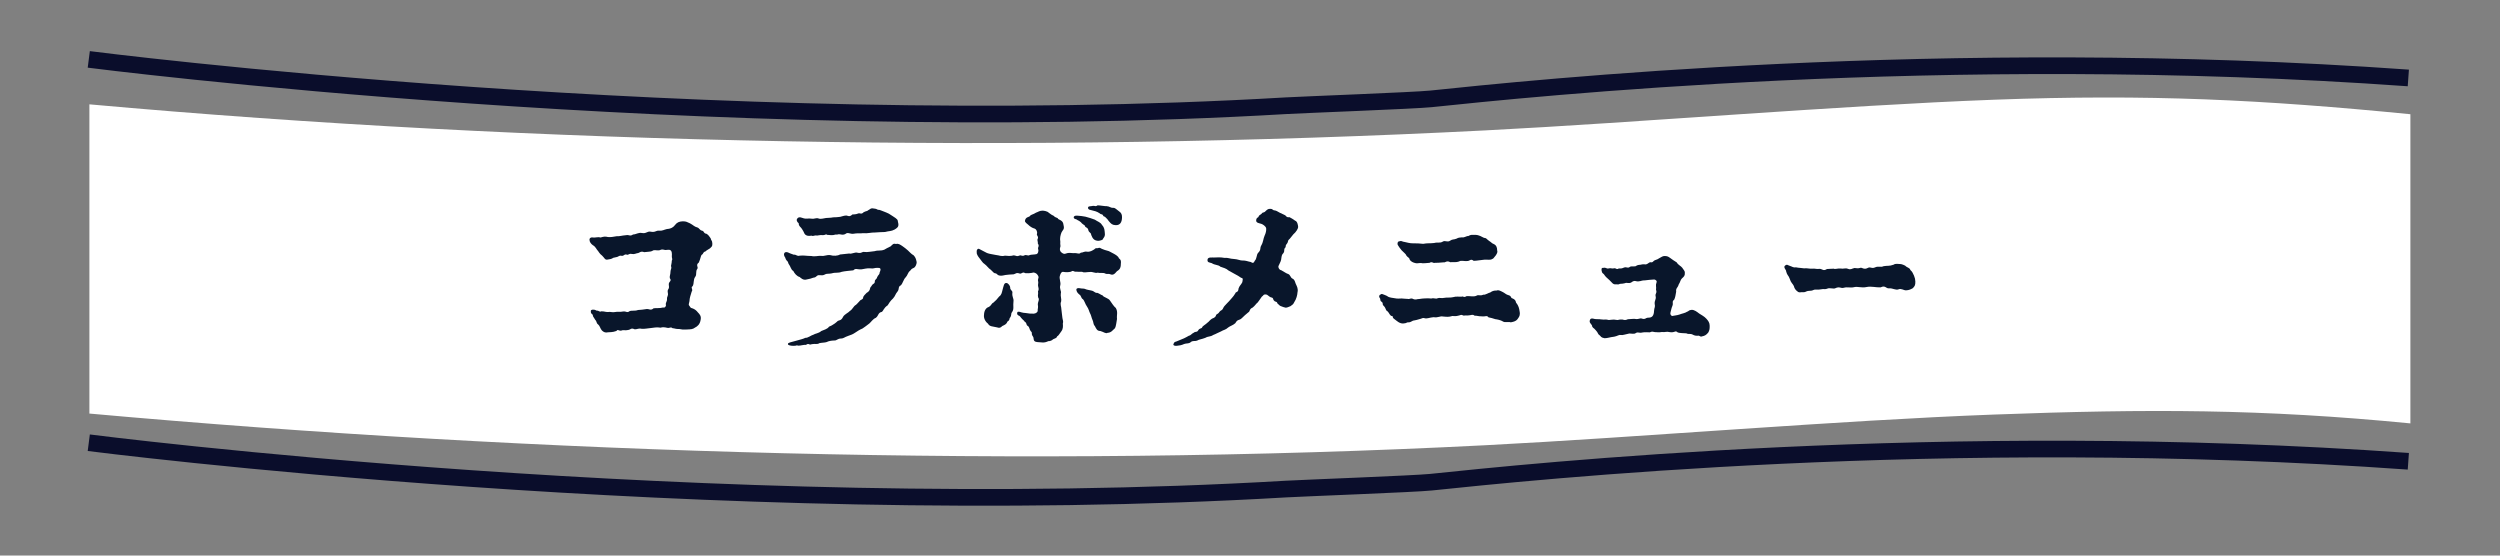 <?xml version="1.0" encoding="UTF-8"?>
<svg id="_レイヤー_2" data-name="レイヤー 2" xmlns="http://www.w3.org/2000/svg" xmlns:xlink="http://www.w3.org/1999/xlink" viewBox="0 0 450 100">
  <rect x="0" y="0" width="450" height="100" fill="#808080" stroke="none"/>
  <defs>
    <style>
      .cls-1, .cls-2 {
        fill: none;
      }

      .cls-3 {
        fill: #09162b;
      }

      .cls-2 {
        stroke: #0a0d2b;
        stroke-miterlimit: 10;
        stroke-width: 3px;
      }

      .cls-4 {
        fill: #fff;
      }

      .cls-5 {
        clip-path: url(#clippath);
      }
    </style>
    <clipPath id="clippath">
      <rect class="cls-1" width="450" height="100"/>
    </clipPath>
  </defs>
  <g id="_デザイン" data-name="デザイン">
    <g id="_コラボメニュー" data-name="コラボメニュー">
      <g class="cls-5">
        <path class="cls-4" d="M433.87,20.56c-26.65-2.62-47.06-3.65-74.96-2.61-27.89,1.05-64.03,4.11-91.53,5.52-82.04,4.21-170.87,2.56-251.29-4.69v55.66c80.41,7.24,169.24,9.91,251.29,5.7,27.51-1.41,63.64-4.48,91.53-5.52s48.3-1.02,74.96,1.59V20.56Z"/>
        <path class="cls-2" d="M15.98,10.69s112.09,14.43,215.52,8.34c2.86-.17,23.18-.93,26.03-1.23,17.38-1.8,91.97-9.77,175.97-3.77"/>
        <path class="cls-2" d="M15.98,79.69s112.09,14.43,215.52,8.34c2.86-.17,23.18-.93,26.03-1.23,17.38-1.8,91.97-9.77,175.97-3.77"/>
        <g>
          <path class="cls-3" d="M128.22,43.95c0,.45-.15.45-.42.75-.33.24-.57.3-.84.57-.45.09-.3.42-.66.6-.15.12-.21.72-.51,1.38-.63.45-.03.84-.27,1.14-.36.45-.06,1.02-.36,1.41-.42.54-.18,1.17-.48,1.71-.45.24.15.57-.18.99-.24.75-.36,1.14-.39,1.65,0,.21-.21.63-.09.81.21.21.21.48.54.51.54.18.81.45,1.05.75.39.39.63.72.51,1.32-.12.87-.63,1.23-.99,1.41-.42.33-.78.33-1.53.36-.63.03-.78.03-1.35-.09-.6.03-.78-.12-1.2-.15-.39-.3-.42.03-.93-.06-.51-.12-.87-.15-1.2-.03-.78-.12-1.14,0-1.71.06-.6.06-1.23.18-1.68.15-.54-.15-.81.09-1.26.09-.75-.33-.69.06-1.23.12-.6.15-.75-.09-1.23.12-.3.03-.48-.12-.6-.12-.06,0-.15.03-.27.18-.75.27-1.14.18-1.59.24-.09.03-.15.03-.24.03-.33,0-.63-.21-.81-.42-.27-.33-.33-.78-.63-1.02-.36-.24-.24-.6-.51-.81-.09-.21-.36-.51-.45-.75.09-.33-.3-.21-.36-.69-.06-.36.15-.45.51-.42.33,0,.42.18.6.18.33-.03.48.3.75.12.54-.03.78.15,1.26.12.39-.09.72.12,1.29,0,.3-.09.9.03,1.38-.09.63-.09.69.33,1.23-.09.39-.12.93.03,1.47-.18.42-.03.96-.06,1.62-.18.33-.03.72.33,1.17-.12.42-.09,1.11.03,1.71-.15.27.06.45-.03.54-.39-.15-.51.21-.6.18-1.14-.03-.51.27-.51.15-1.11-.15-.81.33-.48.18-1.38-.12-.69.63-.66.18-1.26-.09-.33.12-.63.12-1.2,0-.42.27-.48.09-.99,0-.18.12-.36.15-.99.18-.27-.03-.45,0-.78.03-.39.06-1.05-.42-1.14-.33-.06-.72.12-1.05-.03-.39-.09-.51.03-.81.12-.57.06-.87-.18-1.26.12-.24.15-.9.12-1.44.21-.57-.24-.84.09-1.05.15-.36.03-.72.27-1.11.18-.48-.12-.54.09-.87.15-.54-.24-.6.24-.99.18-.21-.03-.33-.09-.72.15-.15.09-.42.09-.84.21-.21.18-.6.27-.93.3-.57.15-.6-.27-1.05-.69-.51-.36-.69-.84-.84-.96s-.33-.66-.84-.93c-.3-.21-.6-.57-.6-.96v-.09c.06-.33.36-.39.66-.33.39.06.84-.15,1.32,0,.63-.18.84-.21,1.32-.09.39.06,1.05-.03,1.65-.15.36.06.87-.12,1.65-.18.51-.12.69.27,1.23-.12.63-.03.93-.39,1.62-.27.78.15.93-.36,1.56-.24.84.18.93-.24,1.53-.18.57.06.87-.18,1.41-.3.75-.03,1.23-.39,1.44-.72.39-.51.81-.63,1.35-.66h.15c.48,0,.69.12,1.2.36.57.3.78.6,1.26.72.45.12.45.51.9.6.45.09.21.48.84.57.39.27.45.45.72.81.09.48.27.3.3.93v.12Z"/>
          <path class="cls-3" d="M165,47.22c0,.27-.18.87-.57,1.02-.48.18-.45.39-.66.54-.33.24-.42.81-.75,1.14-.39.36-.51,1.08-.87,1.44-.54.24-.24.63-.57,1.08-.48.57-.36.75-.84,1.29-.45.39-.81.96-.96,1.23-.69.45-.75.93-1.02,1.17-.75.15-.57.66-1.11,1.08-.51.18-.9.81-1.17,1.02-.42.36-.99.72-1.23.9-.63.27-.9.48-1.32.75-.39.27-.75.42-1.23.57-.72.24-.87.48-1.26.48-.72,0-.78.39-1.29.36-.45,0-1.08.12-1.32.27-.27.12-1.02.12-1.35.21-.36.27-.75.06-1.35.18-.6.24-.45-.27-1.05.12-.42-.03-.96.15-1.35.15-.09,0-.18-.03-.27-.06-.12.06-.39.09-.63.09-.51,0-1.08-.12-.99-.33-.06-.24.45-.3,1.62-.63.66-.21.93-.21,1.5-.48.51.03,1.05-.48,1.47-.57.27-.21.9-.21,1.41-.66.36-.18,1.11-.33,1.38-.78.27-.09,1.05-.51,1.41-.87.33-.42.75-.06,1.14-.93.27-.45.96-.72,1.2-1.02.57-.36.63-.87,1.11-1.11.15-.18.54-.51.66-.69.15-.27.69-.24.63-.72.18-.27.21-.36.63-.75.36-.18.57-.48.6-.75.06-.36.24-.33.36-.63.18-.3.51-.21.51-.69-.03-.3.42-.48.39-.69.21-.51.48-.54.45-.81.03-.21.27-.48.15-.78-.06-.15-.33-.15-.57-.15-.57,0-.57.18-1.26.09-.48-.06-1.14.12-1.56.18-.78.06-1.05-.27-1.47.18-.57.06-1.62.15-2.1.27-.66.27-1.08.06-1.77.27-.33.06-.39.06-.48.06-.39,0-.57.03-.84.18-.57.3-1.02-.12-1.38.24-.39.39-.51.21-.9.39-.24.12-.66.15-.96.24-.6.18-1.05-.3-1.23-.45-.48-.12-.93-.63-1.14-1.08-.45-.24-.45-.78-.87-1.32-.15-.6-.24-.33-.51-.84-.03-.3-.18-.3-.27-.63-.03-.06-.03-.15-.03-.18,0-.27.15-.39.3-.42.33-.06.54.12.78.21l.66.24c.48-.06.57.33,1.08.18.75-.09,1.23.06,2.13.06.57.15,1.17-.06,1.71-.03.6.12,1.05-.24,1.71-.12.51.18,1.32.12,1.71-.12l1.68-.18c.33.15,1.02-.27,1.41-.15.9.21.75-.24,1.41-.12.39.06,1.11-.09,1.74-.15.66-.21,1.05,0,1.74-.27.21-.15.66-.36,1.14-.6.36-.33.45-.57.96-.42.42-.15.81.15,1.17.39.33.21.75.57.99.78.18.15.6.66,1.02.87.39.42.42.72.54,1.2v.06ZM143.49,39.36c.21-.3.48-.3.9-.15.81.3,1.02.03,1.68.15.6.09.78-.21,1.29-.03.33.15.93-.03,1.32-.09.45-.06.75,0,1.29-.12.48,0,.78-.03,1.26-.09.42-.09.6-.21,1.11-.24.27.03.57.33,1.08-.18.36-.06.51.03,1.05-.18.27-.15.57.24.96-.21.39-.24.75-.21.81-.36.33-.15.45-.36.72-.36h.09c.36.06.63.06.81.18.27.18.3,0,.75.21.18.09.78.27,1.38.57.42.3.81.48,1.2.78.54.39.36.51.51,1.02.09.6-.24.78-.66,1.05-.66.36-.99.24-1.74.45-.57,0-1.23.06-1.8.09-.69-.03-1.29.21-2.19.12-.42.09-1.14-.03-1.56.09-.72.15-1.11-.36-1.59.06-.45.24-.78.06-.96.06-.3-.09-.48.12-.75.03-.72.21-.96.09-1.59.06-.18-.21-.3.06-.72.06-.57-.09-.93.12-1.23.06-.3-.06-.48.18-.84.03-.57.09-.84.03-1.11-.18-.24-.21-.15-.33-.6-1.02-.18-.33-.6-.48-.6-1.05-.21-.12-.48-.51-.27-.81Z"/>
          <path class="cls-3" d="M201.75,47.55c0,.48-.09.93-.69,1.26-.45.54-.72.78-1.26.54-.27-.12-.57.03-.81-.09-.36-.24-1.05-.06-1.41-.18-.48.15-.9-.21-1.41-.12-.69,0-.99.18-1.38-.03-.57.03-.54-.03-1.14-.03-.24.09-.54-.33-.84,0-.54.12-.87.12-1.5.03-.3.03-.42.33-.54.75-.15.42.21,1.2.09,1.62-.21.75.24,1.08.09,1.5-.09.48.15,1.08.06,1.44-.24.6.03.81.06,1.62l.15,1.26c.03.42.24.69.09,1.14.03.36.09.9-.27,1.38-.33.42-.51.81-.75.9-.09.33-.33.33-.75.54-.15.21-.63.36-.84.33-.39.18-.66.24-.99.24-.21,0-.48-.03-.81-.06s-.81-.03-.84-.57c-.03-.54-.24-.42-.33-.87.06-.48-.15-.39-.27-.66-.21-.3-.12-.6-.48-.84-.33-.15-.06-.48-.54-.75-.12-.24-.33-.3-.66-.72-.18-.18-.12-.27-.45-.39-.15-.12-.33-.18-.21-.57.06-.18.39-.12.72,0,.24.06.48.12.75.12.66.12.93.12,1.5.12.42-.03.78-.33.69-.66.03-.33.12-.45.03-.99,0-.54.36-.87.06-1.26-.12-.51.06-.57-.03-1.11.3-.51-.09-.78.03-1.35.09-.45-.12-.57,0-.87.18-.42,0-.6-.24-.9-.18-.18-.63-.36-.81-.21-.48.09-.84.09-1.29.06-.48-.33-.63.21-1.02.06-.57-.21-.69.06-1.05.15-.57.03-1.11.06-1.47.12-.39.06-.54.15-.93.12-.45-.03-.45-.18-.75-.39-.51-.06-.42-.18-.99-.69-.48-.3-.6-.66-1.14-1.05-.27-.12-.57-.66-.9-1.05-.21-.24-.48-.69-.48-.96,0-.03.03-.06.03-.09,0-.06-.03-.09-.03-.15,0-.27.21-.57.48-.42.66.33.87.48,1.38.72.42.18,1.11.24,1.62.36.66.06.9.3,1.62.12.39,0,.87.15,1.59-.06.48.06.54.27,1.05.03.3-.12.42.21.87-.03.33-.18.63.18.96-.06.33-.09.75-.06,1.17-.15.33-.06.45-.63.33-.93-.12-.33.3-.48-.06-.99.06-.27-.15-.6-.03-.81.24-.48-.24-.6-.12-.93.12-.42-.18-.87-.39-.93-.48-.12-.9-.42-1.17-.69-.18-.18-.66-.45-.6-.75.12-.72.75-.6.93-.87.09-.21.57-.24,1.05-.57.45-.15.57-.33,1.11-.36.27-.03.99.12,1.17.36.51.39.54.39.96.6.18.33.69.24.75.54.78.36.9.54.99,1.2.18.69-.21.81-.39,1.23-.18.45-.33,1.05-.21,1.65-.06.66.12.72-.03,1.05-.09.3-.06.66.21.87.21.15.42.39.84.21.45-.18.93-.09,1.35-.06.72-.09.99.27,1.32-.09.33.03.63-.27,1.08-.18.57.09,1.02-.21,1.35-.42.24-.27.39-.21.63-.21.36-.18.51.03.72.12.3.15.75.27,1.08.36.24.03.54.27,1.11.54.21.12.81.45.87.78.42.33.42.51.36,1.08ZM182.43,54.18c-.12.87.15,1.47-.27,2.01-.24.3-.03.51-.33.96-.24.24.03.42-.51.75-.12.45-.51.6-.9.78-.33.3-.45.42-.99.24-.75-.18-1.32-.12-1.59-.66-.48-.36-.81-.99-.72-1.59.03-.78.36-1.26.84-1.41.51-.27.48-.63.84-.78.42-.36.66-.6,1.05-1.11.45-.3.48-.75.6-1.17.21-.69.24-1.32.72-1.26.33.03.66.54.66.78-.03.57.51.57.39,1.02-.06.72.27.99.21,1.44ZM193.29,39.03c.06-.15.27-.24.63-.21.48.03.99.09,1.44.18.78.21,1.08.3,1.71.54.51.36,1.02.45,1.29.96.48.51.45.93.51,1.47.06.45-.06.66-.3.96,0,.3-.6.39-.87.42-.72-.03-1.02-.36-1.29-1.08,0-.42-.39-.36-.51-.84-.09-.57-.6-.42-.6-.78-.06-.12-.57-.36-.72-.63-.42-.36-.51-.3-.84-.54-.27-.06-.54-.15-.45-.45ZM201.06,57.42c-.09.48-.18,1.35-.36,1.65-.42.36-.66.81-1.35.84-.3.21-.72-.18-1.29-.33-.57,0-.72-.36-.99-.9-.3-.27-.24-.75-.39-1.02-.24-.51-.24-.87-.48-1.29-.15-.24-.18-.69-.6-1.29-.21-.24-.42-1.02-.69-1.23-.36-.21-.24-.6-.63-.84-.36-.3-.51-.54-.54-.9,0-.15.21-.3.54-.24.57.12.81.03,1.05.15.24.12.66.18,1.08.27.63.12.63.48,1.11.42.42.15.66.39.93.45.21.39,1.11.48,1.38.99.27.36.63.99,1.02,1.29.42.75.12,1.26.21,1.98ZM195.84,37.41c0-.36.48-.24.93-.36.3,0,.39.06.45.06s.24-.06.36-.15c.42,0,1.35.18,1.62.15.54.03.69.33,1.17.3.33-.03.54.24,1.14.69.3.21.45.51.45.93v.18c-.03.78-.33,1.35-1.14,1.32-.6-.03-.81-.21-1.23-.72-.18-.27-.36-.48-.57-.66-.15-.24-.39-.12-.45-.33-.18-.39-.33-.12-.63-.42-.54-.36-.9-.42-1.62-.6-.24-.03-.48-.15-.48-.39Z"/>
          <path class="cls-3" d="M233.25,51.12c.21.45.45.87.3,1.5-.03.48-.18,1.17-.6,1.8-.18.45-.48.51-.66.69-.39.15-.6.27-.87.27-.24-.06-.54-.12-.93-.3-.21-.09-.27-.24-.57-.48-.06-.39-.42-.24-.51-.42-.39-.27-.06-.57-.66-.66-.42-.18-.57-.48-.84-.51-.57-.06-.45.21-.78.39-.39.54-.57.84-.75,1.05-.3.21-.48.6-.93.93-.6.24-.42.69-.75.84-.54.45-.72.6-1.14,1.02-.54.54-.75.12-1.2.93-.42.39-.96.51-1.29.78-.48.45-.78.39-1.32.72-.66.27-.75.39-1.38.63-.54.36-.84.18-1.41.51-.69.27-1.11.27-1.44.48-.51.21-.81-.06-1.23.33-.33.27-.78.15-1.14.3-.51.24-.87.27-1.38.33h-.09c-.21,0-.48-.06-.48-.24,0-.03.03-.06.03-.09.12-.39.33-.39.51-.45.54-.24.84-.36,1.38-.57.27-.12.63-.33.9-.48.33-.03.45-.36.87-.54.3-.27.57,0,.81-.45.24-.39.63-.27.69-.51.09-.27.57-.45.99-.87.18-.09.36-.42.78-.69.51-.18.69-.36.75-.69.21-.21.39-.18.6-.54.18-.3.45-.18.66-.66.09-.24.33-.51.66-.84.27-.24.48-.51.96-1.05.15-.18.39-.45.57-.78.06-.33.54-.09.57-.84.18-.57.45-.66.69-1.17.03-.33.24-.75-.21-.78-.36-.27-.69-.45-1.2-.72-.51-.27-.63-.36-1.08-.6-.42-.39-.9-.48-1.47-.69-.33-.36-1.05-.27-1.53-.63-.48-.15-.81-.12-.78-.6.03-.57.84-.39,1.2-.42.54-.03,1.2-.06,1.8.06.75-.06.99.18,1.8.21.63.03,1.14.3,1.5.27.57-.03.96.18,1.5.27.33.24.54.21.72-.24.36-.33.3-1.08.57-1.38.63-.63.27-.81.6-1.38.36-.6.33-1.17.6-1.77.18-.36.33-.9.27-1.32-.09-.36-.6-.69-.87-.78-.36-.12-.96-.15-.93-.63.03-.39.18-.45.42-.6.03-.33.36-.39.54-.57.18-.33.39-.18.6-.36.45-.45.6-.54.93-.54h.15c.3,0,.42.3.63.27.42.06.45.15,1.02.45.36.12.45.24.84.39.3.12.27.48.87.39.27.12.63.36,1.02.63.39.12.51.75.54,1.14,0,.27-.36.9-.87,1.32-.27.3-.6.81-.84.99-.15.12-.09.42-.27.63-.42.48-.18.54-.3.72-.42.42-.06.51-.36,1.02-.3.27-.33.54-.39.96,0,.3-.21.81-.45,1.26-.24.3.12.87.42.87.42.21.87.57,1.26.69.39.12.42.66.75.81.48.24.45.57.63.99Z"/>
          <path class="cls-3" d="M273.54,56.13c.03.12.03.24.03.33,0,.45-.21.69-.42.99-.36.45-.84.48-1.2.57-.42-.15-1.08.09-1.41-.15-.42-.27-1.11-.39-1.38-.42-.39-.15-.93-.27-1.23-.33-.33-.42-.45-.09-1.26-.18-.63,0-.69-.12-1.26-.12-.33-.3-.57-.06-1.26-.03-.45-.06-.66.09-.84-.03-.24-.15-.42-.06-.69.03-.66.18-.78.09-1.2.09-.69.21-.96.15-1.71.09-.45-.12-.93.27-1.65.12-.75.06-1.2.33-1.65.18-.36-.12-.45.09-.93.18-.66.21-.93.21-1.14.27-.27.12-.48.3-.75.3-.33-.06-.45.18-.81.18-.09,0-.15.03-.24.03-.66,0-1.08-.45-1.53-.78-.6-.39,0-.51-.63-.6-.36-.33-.33-.57-.72-.9-.27-.06-.12-.45-.63-.93-.3-.3.03-.42-.33-.69-.42-.3-.09-.36-.36-.72-.06-.09-.09-.15-.09-.24,0-.18.12-.36.27-.36.18-.18.27-.09.6.03.33.12.6.24.72.36.21.12.75.24,1.53.33.54.06.69-.06,1.38.03.36.06.57,0,.75.06.18.06.48-.24.87,0,.54.21.72-.03,1.08,0,.69-.12,1.5-.15,2.19-.09.57-.15.75.15,1.17-.06.27-.12.69.06,1.17-.06.36-.09,1.14,0,1.56-.12.57-.18,1.14-.06,1.56-.09.21-.15.45.24.84-.09.63-.06,1.26.15,1.77-.06.48-.3.63.09,1.29-.21.33.09,1.02-.39,1.23-.39.39-.27.63-.36,1.2-.36.3-.15.69.09,1.11.3.27.12.57.45.99.54.57.15.36.51.69.57.45.18.6.39.66.75.48.6.57,1.05.66,1.68ZM251.88,43.44c.48-.18.57.12.84.09.6.12.99.27,1.62.27s1.2,0,1.83.09c.75-.15,1.23-.06,1.98-.15.66-.18,1.05.06,1.53-.24.45-.3.84.18,1.35-.18.42-.3.63-.15,1.14-.36.39-.24.63-.18.99-.24.33.09.72-.18,1.02-.24.18.09.24-.21.87-.21h.42c.84,0,1.26.39,1.65.54.48.03.39.18.9.54.45.27.51.45.78.54.51.21.69.6.69,1.17.12.3-.03.57-.24.9-.33.36-.48.69-.63.63-.27.27-.81.12-1.41.15-.51.03-1.41.21-1.95.21-.51-.42-.66-.03-1.02.03-.63.09-1.26-.18-1.62.09-.51.18-.93.09-1.59.12-.63-.36-.87.12-1.2.03-.57.06-1.17.09-1.56.09-.33.12-.45-.3-.96,0-.39,0-1.2.15-1.5.03-.51,0-.75.12-1.11,0-.33-.09-.78-.24-.99-.69,0-.27-.39-.36-.57-.66-.03-.21-.36-.45-.87-.96-.3-.39-.57-.72-.66-.93-.15-.27,0-.69.27-.66Z"/>
          <path class="cls-3" d="M307.74,58.62v.21c0,.33-.03.66-.27,1.05-.39.45-.63.57-1.08.66-.33.15-.45-.12-.63-.12-.45.06-.81-.03-1.05-.18-.54-.27-.66,0-1.17-.24-.54-.06-1.29,0-1.62-.21-.39-.36-.39.12-1.32,0-.69-.18-.81.06-1.47-.03-.57.12-.99,0-1.17.03-.42-.03-.51-.21-.99.03-.36,0-.93-.06-1.35.03-.63.15-.72-.15-1.17.09-.21.24-.84.09-1.17.09-.21.06-.72.15-.9.21-.57.18-.69-.06-1.08.12-.51.24-1.05.3-1.32.33-.33.06-.72.18-1.05.18h-.15c-.66-.12-.6-.33-.84-.51-.39-.24-.24-.45-.69-.9-.39-.51-.63-.39-.69-.87-.15-.3-.42-.45-.42-.72v-.06c.06-.51.33-.57.93-.39.39.06.78,0,1.02.06.51.06.66.06.93.03.12,0,.3.03.57.09.33,0,.81-.15,1.29-.03.42.12.48-.12,1.14-.06.75.24.84-.09,1.14-.06l.87-.06c.33-.03.51.15,1.17-.06.36-.12.54.3,1.17-.09.33-.15.6.06,1.02-.27.24-.21.33-.66.33-.96.03-.69.27-.69.12-1.32-.06-.6.3-.84.18-1.32-.15-.6.3-.54.06-1.23.09-.54-.12-.75.09-1.29.15-.27-.18-.57-.48-.54-.6.06-1.08.06-1.59.15-.63,0-.57.12-1.14.18-.54.09-.66-.33-1.35.21-.48.24-.78-.06-1.11.12-.24.06-.54.12-.93.12-.21.18-.51.06-.75.09-.51.03-.63-.3-1.11-.75-.51-.42-.81-.75-.93-.96-.12-.21-.36-.27-.42-.48-.15-.45-.15-.84.24-.78.54-.12.54.24,1.02.09.27-.09.57.09.87,0,.39-.12.45.3.87.03.24-.06.42.09.9-.15.57-.24.69.21,1.17-.18.33-.15.93.09,1.17-.21.42-.18.45-.06,1.02-.21.51-.09.54.21,1.17-.27.42-.3.45.15.87-.33.18-.21.63-.21.96-.48.48-.24.63-.42.99-.42.42,0,.63.06.99.33.57.39.63.48,1.2.81.3.51.75.63,1.02.99.15.3.45.48.45.87.03.57-.15.69-.54,1.05-.27.27-.24.57-.57,1.08-.15.6-.54.63-.45,1.29-.09.57-.18,1.08-.36,1.44-.48.36-.09.6-.33,1.14-.18.42-.18.63-.33,1.14-.09.33.03.51.27.66.42-.09.93-.12,1.35-.27.42-.18.99-.24,1.38-.51.24-.03.27-.3.78-.33.51-.03.99.36,1.38.66.27.18.96.54,1.29.93.33.36.6.72.6,1.26Z"/>
          <path class="cls-3" d="M323.34,52.29c-.18-.18-.36-.42-.45-.81-.21-.45-.51-.54-.75-1.32-.18-.57-.45-.57-.63-1.29.03-.24-.33-.54-.33-.81,0-.09.03-.15.12-.24.39-.33.51-.06.78,0,.57.18.72.39,1.2.3.54.12.96.09,1.44.18.63-.06.84.09,1.47.06.54-.06.72.12,1.38.03.51.06.63.45,1.29.03.33,0,.78-.06,1.2-.06.27.15.81-.09,1.2-.03.66.12.84-.15,1.38.06s.69-.06,1.17-.15c.39.06.72.09,1.05-.03.3-.12.63.42,1.38,0,.45-.24.66.21,1.29-.09.6-.27.93.06,1.53-.21.66-.12.99.03,1.8-.27.15-.12.36-.15.57-.15.18,0,.36.03.48.03.24,0,.48.03,1.02.3.36.39.84.36.93.78.42.36.42.57.66,1.02.18.45.21.63.24,1.05,0,.63-.06.78-.45,1.2-.39.21-.66.36-1.23.39-.45,0-.87-.39-1.35-.18-.48.21-1.05-.24-1.71-.18-.54.06-.66-.6-1.5-.18-.75.06-1.71-.24-2.52-.06-.96.21-1.65-.15-2.28.03-.57.15-1.26-.06-1.77.09-.66.21-.75-.3-1.65.12-.27.12-.99-.12-1.32.03-.54.24-.6,0-1.23.15-.63.15-.9-.09-1.41.15-.45.21-.75,0-1.29.27-.12.06-.24.09-.33.09h-.39c-.09,0-.18,0-.27.03h-.12c-.21,0-.39-.12-.6-.33Z"/>
        </g>
      </g>
    </g>
  </g>
</svg>